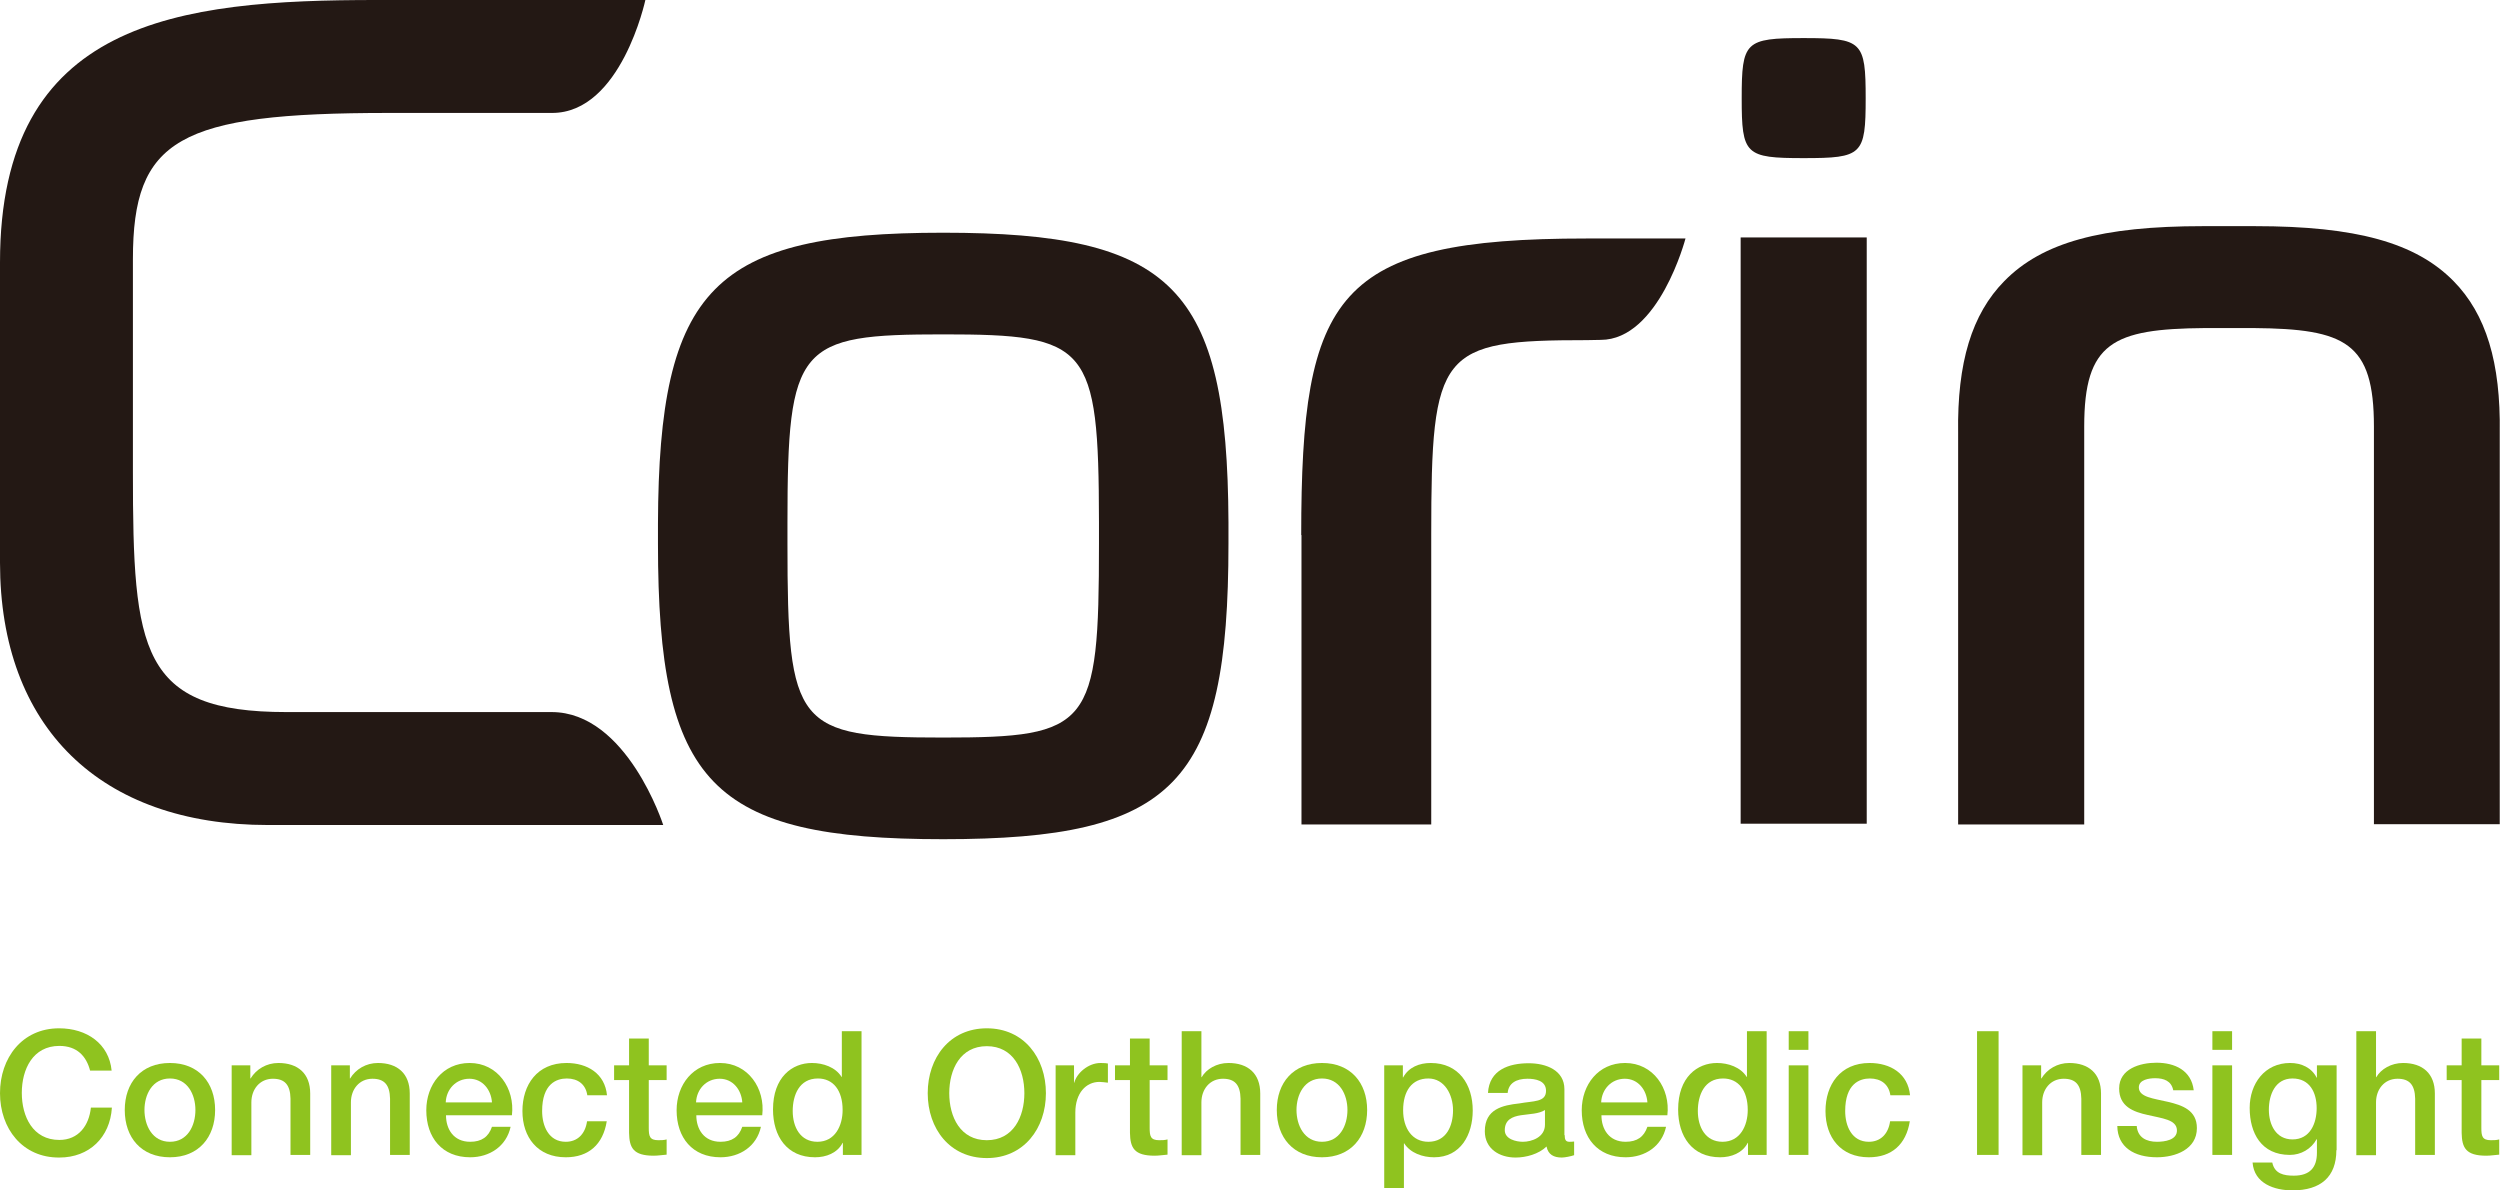 <?xml version="1.0" encoding="UTF-8"?><svg id="_レイヤー_2" xmlns="http://www.w3.org/2000/svg" viewBox="0 0 95.18 45.32"><defs><style>.cls-1{fill:#8fc31f;}.cls-2{fill:#231814;}</style></defs><g id="_レイヤー_7"><path class="cls-2" d="m85.62,8.61h-1.74c-3.87,0-6.13.62-7.57,2.09-1.24,1.26-1.8,3.1-1.76,5.79v14.9h4.8v-15.15c0-3.2,1.09-3.72,4.58-3.75h1.88c3.49.03,4.57.55,4.57,3.75v15.14h4.79v-14.9c.04-2.68-.52-4.52-1.76-5.78-1.44-1.46-3.7-2.09-7.56-2.09h-.23Z"/><path class="cls-2" d="m24.03,0h-9.68C6.79,0,0,.76,0,9.99v11.43c0,6.26,3.81,9.99,10.2,9.99h15.05s-1.38-4.3-4.25-4.3c-1.66,0-5.29,0-5.69,0h-4.41c-5.56,0-5.84-2.34-5.84-9.12v-8.12c0-4.58,1.73-5.57,9.73-5.57h6.23c2.63,0,3.55-4.3,3.55-4.3h-.54Z"/><path class="cls-2" d="m29.98,20.7v-.79c0-6.78.4-7.18,5.93-7.18s5.92.4,5.93,7.15v.82c0,6.97-.33,7.38-5.93,7.38s-5.93-.41-5.93-7.38m-4.93-.76c0,.07,0,.69,0,.76,0,9.15,2.03,11.25,10.86,11.25s10.86-2.1,10.86-11.25v-.82c-.04-8.95-2.12-11.02-10.86-11.02s-10.83,2.08-10.86,11.08"/><path class="cls-2" d="m66.31,3.74c0-2.16.13-2.29,2.36-2.29s2.36.13,2.36,2.29-.13,2.28-2.36,2.28-2.36-.13-2.36-2.28"/><rect class="cls-2" x="66.27" y="9.04" width="4.8" height="22.32"/><path class="cls-2" d="m49.55,20.37v11.02s4.94,0,4.94,0v-11.03c0-7.01.32-7.41,5.92-7.41,0,0,.38-.01.53-.01,2.22,0,3.23-3.86,3.23-3.86h-3.77c-9.55,0-10.86,2.11-10.86,11.29"/><path class="cls-1" d="m3.43,40.76c-.14-.54-.49-.94-1.17-.94-1.01,0-1.43.89-1.43,1.79s.42,1.79,1.43,1.79c.73,0,1.13-.55,1.2-1.23h.8c-.07,1.13-.86,1.9-2,1.9C.85,44.08,0,42.96,0,41.62s.84-2.47,2.25-2.47c1.06,0,1.9.59,2,1.61h-.82Z"/><path class="cls-1" d="m4.75,42.26c0-1.04.63-1.79,1.72-1.79s1.72.75,1.72,1.79-.63,1.8-1.72,1.8-1.72-.75-1.72-1.8Zm2.69,0c0-.59-.3-1.2-.97-1.2s-.97.61-.97,1.2.3,1.21.97,1.21.97-.61.97-1.21Z"/><path class="cls-1" d="m8.82,40.56h.71v.5h.01c.22-.36.61-.59,1.06-.59.74,0,1.21.4,1.21,1.16v2.34h-.75v-2.14c-.01-.53-.22-.76-.67-.76-.5,0-.82.4-.82.9v2.01h-.75v-3.41Z"/><path class="cls-1" d="m12.61,40.56h.71v.5h.01c.22-.36.61-.59,1.06-.59.74,0,1.21.4,1.21,1.16v2.34h-.75v-2.14c-.01-.53-.22-.76-.67-.76-.5,0-.82.4-.82.9v2.01h-.75v-3.41Z"/><path class="cls-1" d="m16.98,42.46c0,.53.29,1.01.92,1.01.44,0,.7-.19.83-.57h.71c-.16.74-.8,1.16-1.54,1.16-1.07,0-1.67-.75-1.67-1.79,0-.97.63-1.8,1.65-1.8,1.07,0,1.73.97,1.61,1.99h-2.51Zm1.75-.49c-.03-.47-.35-.9-.86-.9s-.88.4-.9.9h1.75Z"/><path class="cls-1" d="m22.36,41.7c-.06-.42-.36-.64-.78-.64-.39,0-.94.2-.94,1.24,0,.57.25,1.17.9,1.17.44,0,.74-.29.81-.78h.75c-.14.88-.69,1.37-1.56,1.37-1.07,0-1.65-.76-1.65-1.76s.56-1.83,1.68-1.83c.79,0,1.46.4,1.54,1.23h-.75Z"/><path class="cls-1" d="m23.38,40.56h.57v-1.02h.75v1.02h.68v.56h-.68v1.82c0,.31.03.47.36.47.11,0,.21,0,.32-.03v.58c-.16.01-.32.04-.49.04-.78,0-.93-.3-.94-.87v-2.01h-.57v-.56Z"/><path class="cls-1" d="m26.51,42.46c0,.53.29,1.01.92,1.01.44,0,.7-.19.83-.57h.71c-.16.74-.8,1.16-1.54,1.16-1.07,0-1.67-.75-1.67-1.79,0-.97.63-1.8,1.65-1.8,1.07,0,1.73.97,1.61,1.99h-2.51Zm1.75-.49c-.03-.47-.35-.9-.86-.9s-.88.4-.9.9h1.75Z"/><path class="cls-1" d="m32.8,43.97h-.71v-.46h-.01c-.2.39-.63.55-1.05.55-1.07,0-1.6-.8-1.6-1.82,0-1.23.73-1.77,1.48-1.77.43,0,.9.16,1.13.53h.01v-1.74h.75v4.71Zm-1.68-.5c.67,0,.96-.61.96-1.21,0-.75-.36-1.2-.94-1.2-.71,0-.96.63-.96,1.24s.29,1.17.94,1.17Z"/><path class="cls-1" d="m39.82,41.62c0,1.34-.84,2.47-2.25,2.47s-2.25-1.12-2.25-2.47.84-2.47,2.25-2.47,2.25,1.12,2.25,2.47Zm-3.68,0c0,.9.42,1.79,1.43,1.79s1.43-.89,1.43-1.79-.42-1.79-1.43-1.79-1.43.89-1.43,1.79Z"/><path class="cls-1" d="m40.18,40.56h.71v.66h.01c.09-.36.53-.75,1-.75.17,0,.22.01.28.02v.73c-.11-.01-.22-.03-.32-.03-.51,0-.92.42-.92,1.17v1.62h-.75v-3.41Z"/><path class="cls-1" d="m42.45,40.56h.57v-1.02h.75v1.02h.68v.56h-.68v1.82c0,.31.03.47.36.47.11,0,.21,0,.32-.03v.58c-.16.01-.32.04-.49.04-.78,0-.93-.3-.94-.87v-2.01h-.57v-.56Z"/><path class="cls-1" d="m44.99,39.26h.75v1.75h.01c.18-.31.57-.54,1.02-.54.74,0,1.21.4,1.21,1.16v2.34h-.75v-2.14c-.01-.53-.22-.76-.67-.76-.5,0-.82.4-.82.9v2.01h-.75v-4.71Z"/><path class="cls-1" d="m48.61,42.26c0-1.04.63-1.79,1.72-1.79s1.72.75,1.72,1.79-.63,1.8-1.72,1.8-1.72-.75-1.72-1.8Zm2.69,0c0-.59-.3-1.2-.97-1.2s-.97.61-.97,1.2.3,1.21.97,1.21.97-.61.97-1.21Z"/><path class="cls-1" d="m52.7,40.56h.71v.46h.01c.21-.39.62-.55,1.05-.55,1.07,0,1.6.82,1.6,1.81,0,.92-.46,1.78-1.47,1.78-.44,0-.9-.16-1.14-.53h-.01v1.7h-.75v-4.67Zm1.68.5c-.63,0-.96.48-.96,1.21,0,.69.35,1.2.96,1.2.69,0,.94-.61.94-1.2s-.32-1.21-.94-1.21Z"/><path class="cls-1" d="m59.57,43.21c0,.18.04.26.18.26.05,0,.11,0,.18-.01v.52c-.11.04-.35.09-.47.09-.3,0-.52-.11-.58-.42-.3.29-.78.42-1.18.42-.61,0-1.17-.33-1.17-1,0-.85.68-.99,1.31-1.06.54-.1,1.02-.04,1.02-.48,0-.39-.4-.46-.71-.46-.42,0-.72.17-.75.54h-.75c.05-.88.8-1.13,1.55-1.13.67,0,1.36.27,1.36.99v1.75Zm-.75-.95c-.23.15-.59.15-.92.2-.32.05-.61.17-.61.57,0,.34.43.44.69.44.33,0,.84-.17.84-.65v-.56Z"/><path class="cls-1" d="m60.97,42.46c0,.53.29,1.01.92,1.01.44,0,.7-.19.83-.57h.71c-.16.74-.8,1.16-1.54,1.16-1.07,0-1.67-.75-1.67-1.79,0-.97.63-1.8,1.65-1.8,1.07,0,1.73.97,1.61,1.99h-2.51Zm1.75-.49c-.03-.47-.35-.9-.86-.9s-.88.4-.9.9h1.75Z"/><path class="cls-1" d="m67.26,43.97h-.71v-.46h-.01c-.2.39-.63.55-1.05.55-1.07,0-1.6-.8-1.6-1.82,0-1.23.73-1.77,1.48-1.77.43,0,.9.16,1.13.53h.01v-1.74h.75v4.71Zm-1.68-.5c.67,0,.96-.61.96-1.21,0-.75-.36-1.2-.94-1.2-.71,0-.96.63-.96,1.24s.29,1.17.94,1.17Z"/><path class="cls-1" d="m68.1,39.26h.75v.71h-.75v-.71Zm0,1.3h.75v3.41h-.75v-3.41Z"/><path class="cls-1" d="m71.97,41.7c-.06-.42-.36-.64-.78-.64-.39,0-.94.2-.94,1.24,0,.57.25,1.17.9,1.17.44,0,.74-.29.81-.78h.75c-.14.88-.69,1.37-1.56,1.37-1.07,0-1.65-.76-1.65-1.76s.56-1.83,1.68-1.83c.79,0,1.46.4,1.54,1.23h-.75Z"/><path class="cls-1" d="m75.27,39.26h.82v4.71h-.82v-4.71Z"/><path class="cls-1" d="m77,40.56h.71v.5h.01c.22-.36.61-.59,1.06-.59.74,0,1.21.4,1.21,1.16v2.34h-.75v-2.14c-.01-.53-.22-.76-.67-.76-.5,0-.82.4-.82.9v2.01h-.75v-3.41Z"/><path class="cls-1" d="m81.35,42.88c.04.43.37.59.77.59.28,0,.78-.06.76-.45-.02-.4-.57-.44-1.11-.57-.55-.12-1.09-.32-1.09-1.01,0-.75.8-.98,1.42-.98.7,0,1.33.29,1.42,1.05h-.78c-.07-.36-.36-.46-.69-.46-.22,0-.62.05-.62.35,0,.37.55.42,1.11.55.55.13,1.1.32,1.1,1,0,.81-.82,1.11-1.52,1.11-.86,0-1.5-.38-1.51-1.19h.75Z"/><path class="cls-1" d="m84.23,39.26h.75v.71h-.75v-.71Zm0,1.3h.75v3.41h-.75v-3.41Z"/><path class="cls-1" d="m88.95,43.79c0,1.02-.6,1.53-1.67,1.53-.69,0-1.46-.26-1.52-1.06h.75c.09.43.44.5.82.5.61,0,.88-.31.88-.87v-.52h-.01c-.21.38-.6.6-1.02.6-1.08,0-1.53-.82-1.53-1.79,0-.92.57-1.71,1.54-1.71.43,0,.82.18,1.01.56h.01v-.47h.75v3.23Zm-.75-1.6c0-.59-.26-1.13-.92-1.13s-.9.62-.9,1.19.27,1.13.9,1.13c.67,0,.92-.61.92-1.19Z"/><path class="cls-1" d="m89.71,39.26h.75v1.75h.01c.18-.31.57-.54,1.02-.54.74,0,1.21.4,1.21,1.16v2.34h-.75v-2.14c-.01-.53-.22-.76-.67-.76-.5,0-.82.4-.82.9v2.01h-.75v-4.71Z"/><path class="cls-1" d="m93.15,40.56h.57v-1.02h.75v1.02h.68v.56h-.68v1.82c0,.31.03.47.36.47.11,0,.21,0,.32-.03v.58c-.16.01-.32.04-.49.04-.78,0-.93-.3-.94-.87v-2.01h-.57v-.56Z"/></g></svg>